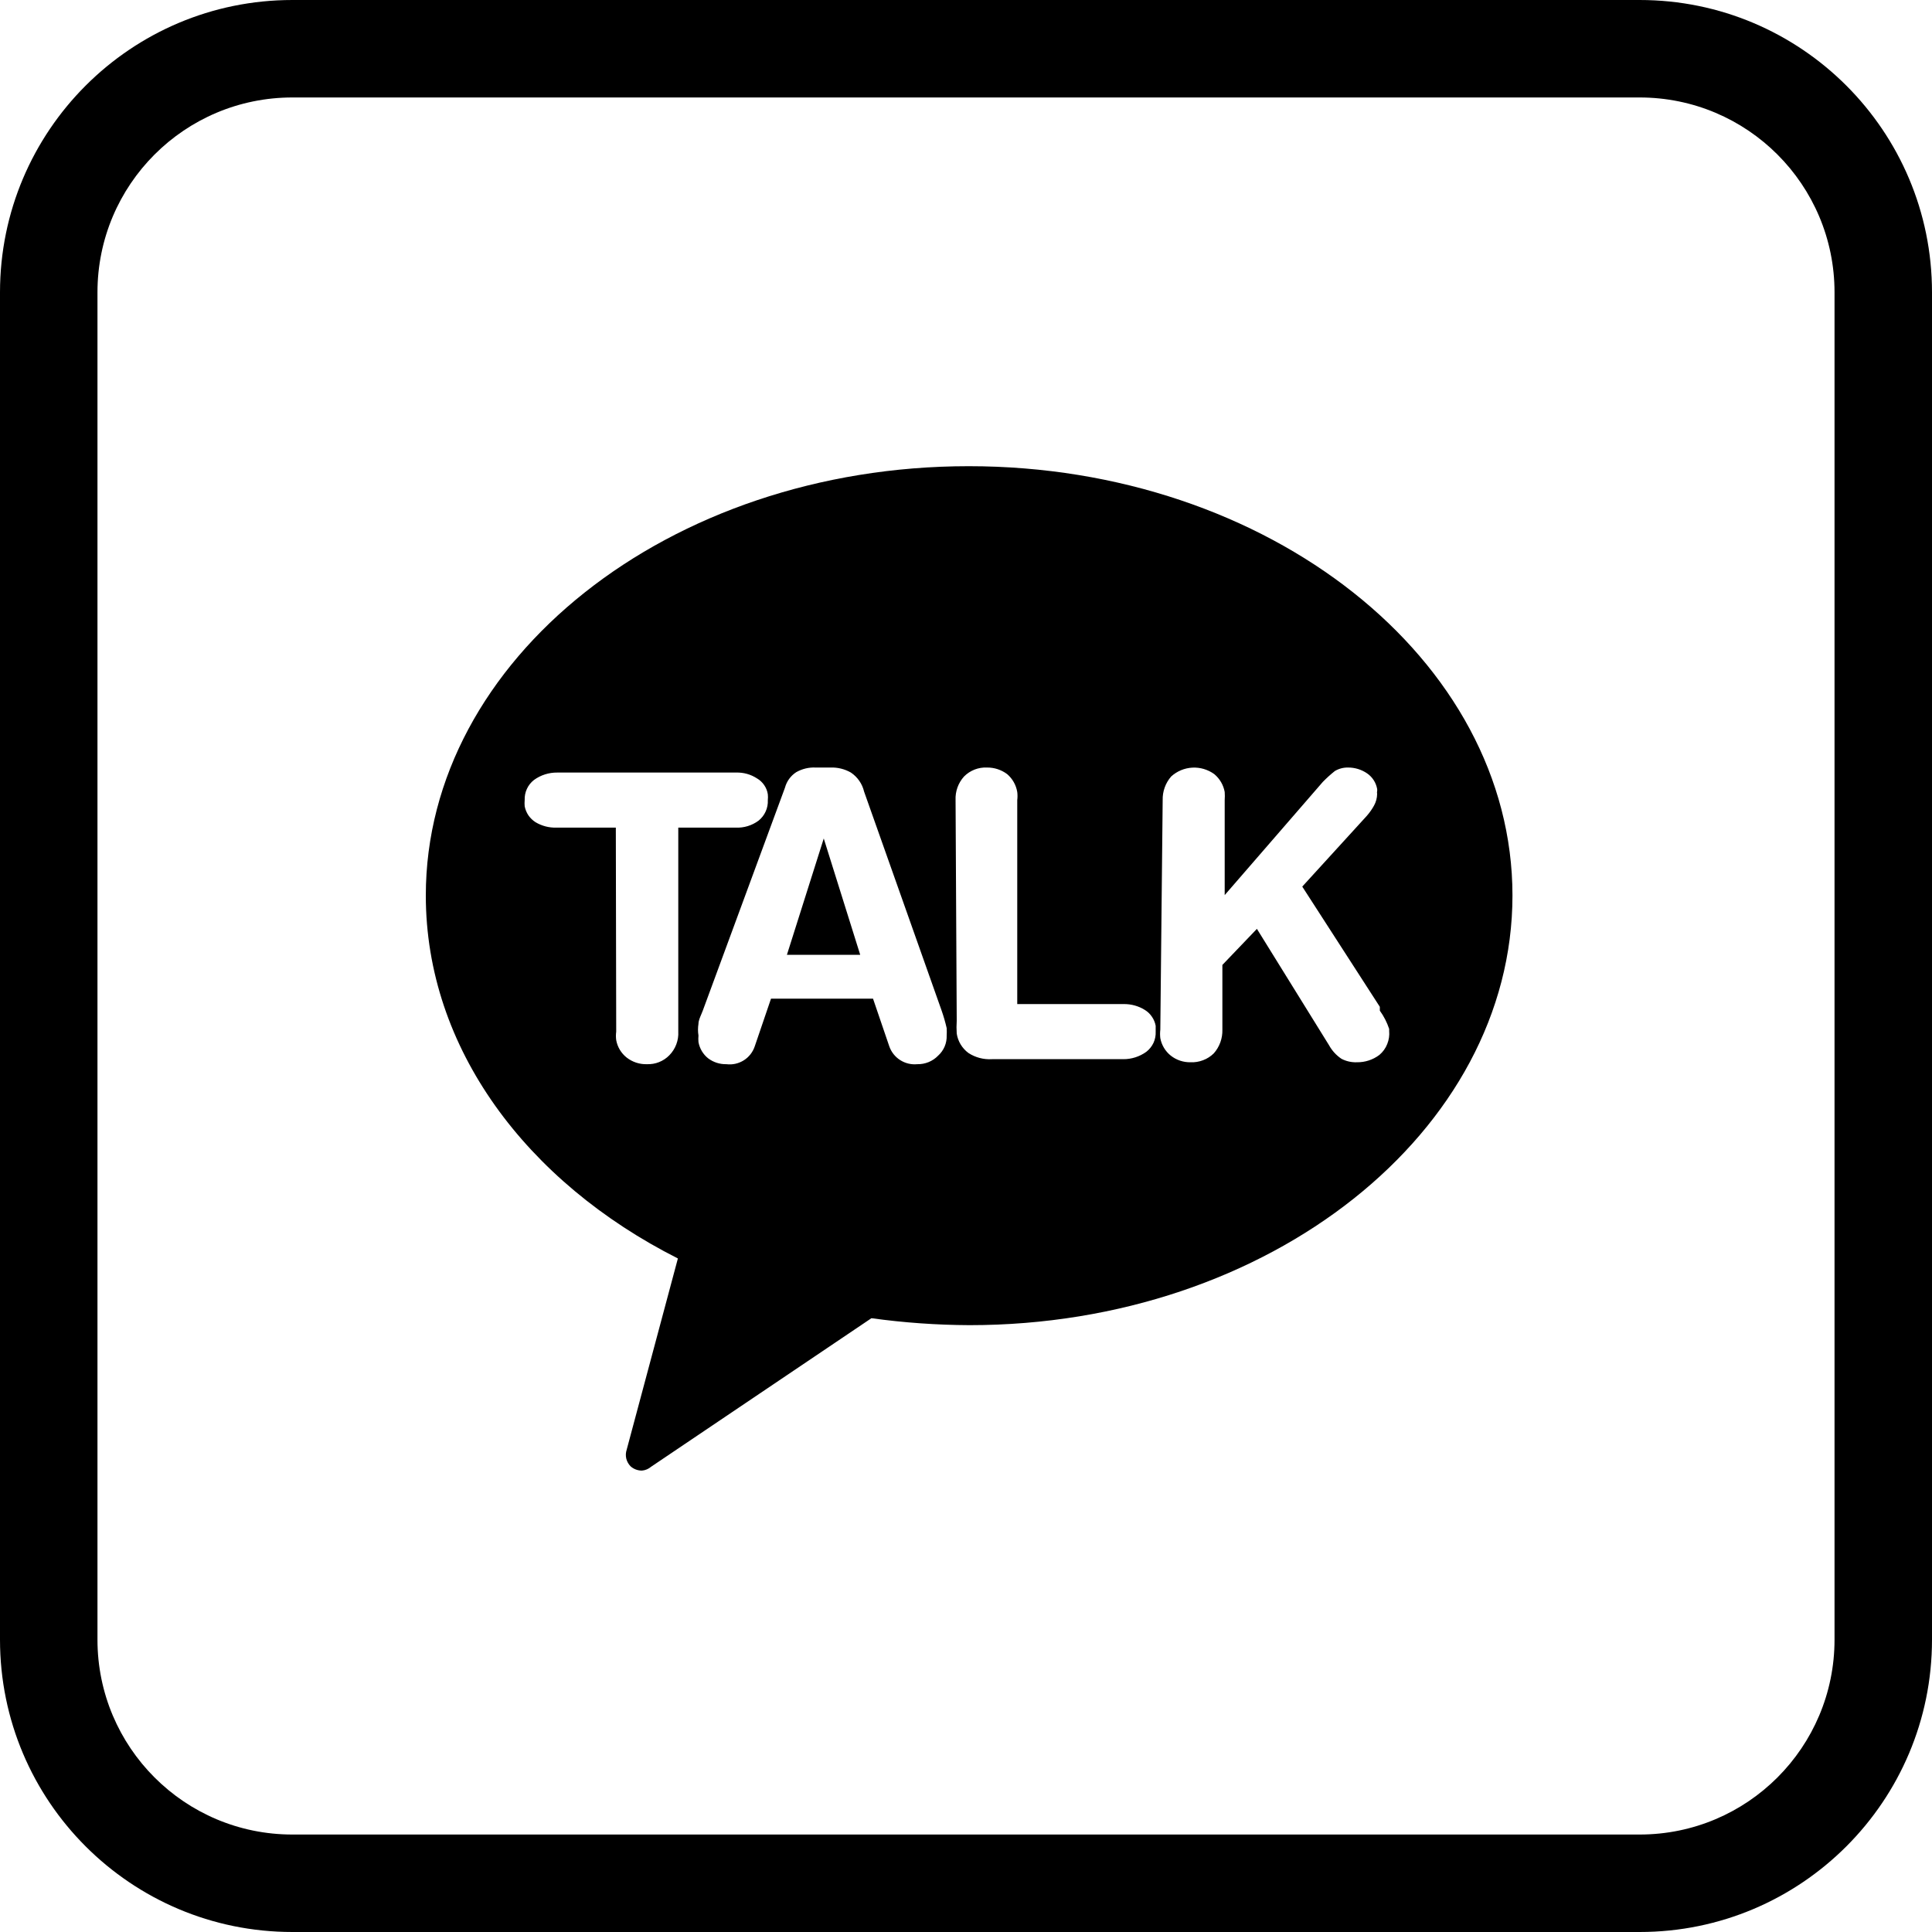<svg width="40" height="40" viewBox="0 0 40 40" fill="none" xmlns="http://www.w3.org/2000/svg">
<path fill-rule="evenodd" clip-rule="evenodd" d="M33.947 2.018H6.053C3.824 2.018 2.018 3.824 2.018 6.053V33.947C2.018 36.176 3.824 37.982 6.053 37.982H33.947C36.176 37.982 37.982 36.176 37.982 33.947V6.053C37.982 3.824 36.176 2.018 33.947 2.018ZM6.053 0H33.947C37.29 0 40 2.71 40 6.053V33.947C40 37.29 37.29 40 33.947 40H6.053C2.71 40 0 37.29 0 33.947V6.053C0 2.71 2.71 0 6.053 0Z" fill="black"/>
<path fill-rule="evenodd" clip-rule="evenodd" d="M20.057 9.652C13.835 9.652 8.816 13.667 8.816 18.54C8.816 21.704 10.904 24.474 14.035 26.055L12.975 30.014C12.955 30.073 12.952 30.137 12.966 30.198C12.981 30.259 13.012 30.314 13.056 30.359C13.12 30.416 13.203 30.447 13.289 30.447C13.36 30.442 13.427 30.413 13.481 30.367L18.042 27.292C18.715 27.385 19.393 27.433 20.073 27.436C26.287 27.436 31.314 23.422 31.314 18.54C31.314 13.659 26.271 9.652 20.057 9.652ZM12.75 17.135H11.522C11.369 17.14 11.219 17.101 11.088 17.023C11.03 16.986 10.98 16.938 10.941 16.882C10.903 16.825 10.876 16.761 10.863 16.694C10.859 16.651 10.859 16.608 10.863 16.565C10.86 16.485 10.875 16.405 10.909 16.333C10.942 16.26 10.993 16.197 11.056 16.148C11.196 16.046 11.365 15.993 11.538 15.995H15.239C15.393 15.99 15.544 16.032 15.673 16.116C15.732 16.15 15.783 16.198 15.822 16.255C15.861 16.312 15.887 16.377 15.897 16.445C15.901 16.485 15.901 16.525 15.897 16.565C15.901 16.646 15.886 16.727 15.852 16.801C15.819 16.875 15.768 16.94 15.705 16.991C15.568 17.092 15.401 17.143 15.231 17.135H14.043V21.358C14.048 21.448 14.034 21.538 14.002 21.623C13.97 21.707 13.921 21.784 13.858 21.848C13.798 21.91 13.725 21.958 13.645 21.99C13.565 22.022 13.479 22.036 13.392 22.033C13.242 22.037 13.094 21.989 12.975 21.896C12.861 21.806 12.784 21.678 12.758 21.535C12.75 21.477 12.75 21.417 12.758 21.358L12.75 17.135ZM16.485 15.987C16.37 16.062 16.287 16.176 16.252 16.308L14.55 20.925C14.541 20.95 14.53 20.975 14.519 21.001L14.519 21.001C14.491 21.067 14.461 21.134 14.461 21.198C14.448 21.278 14.448 21.359 14.461 21.439C14.457 21.484 14.457 21.53 14.461 21.575C14.485 21.708 14.556 21.828 14.662 21.912C14.771 21.994 14.904 22.036 15.04 22.033C15.165 22.049 15.292 22.02 15.399 21.953C15.506 21.886 15.586 21.783 15.626 21.664L15.963 20.676H18.075L18.412 21.664C18.453 21.781 18.532 21.881 18.637 21.948C18.742 22.015 18.866 22.045 18.99 22.033C19.07 22.035 19.15 22.02 19.225 21.99C19.3 21.959 19.367 21.914 19.423 21.856C19.481 21.804 19.527 21.739 19.558 21.667C19.588 21.595 19.603 21.517 19.6 21.439C19.603 21.388 19.603 21.337 19.6 21.286C19.572 21.164 19.537 21.043 19.496 20.925L17.89 16.389C17.852 16.228 17.754 16.087 17.617 15.995C17.488 15.921 17.34 15.885 17.191 15.891H16.886C16.746 15.884 16.607 15.918 16.485 15.987ZM16.292 19.769L17.055 17.36L17.81 19.769H16.292ZM19.784 16.565C19.776 16.385 19.839 16.209 19.96 16.076C20.022 16.013 20.096 15.965 20.178 15.933C20.259 15.901 20.347 15.887 20.434 15.891C20.585 15.889 20.731 15.937 20.852 16.027C20.963 16.122 21.037 16.253 21.061 16.397C21.068 16.453 21.068 16.509 21.061 16.565V20.788H23.268C23.422 20.787 23.572 20.828 23.702 20.909C23.761 20.945 23.811 20.993 23.849 21.05C23.888 21.106 23.915 21.171 23.927 21.238V21.359C23.931 21.439 23.915 21.518 23.882 21.591C23.848 21.663 23.797 21.727 23.734 21.776C23.594 21.877 23.425 21.931 23.252 21.929H20.539C20.366 21.94 20.194 21.895 20.049 21.8C19.919 21.703 19.832 21.559 19.808 21.399C19.802 21.311 19.802 21.222 19.808 21.134L19.784 16.565ZM24.248 16.076C24.13 16.211 24.067 16.386 24.072 16.565L24.023 21.318C24.016 21.377 24.016 21.436 24.023 21.495C24.05 21.638 24.127 21.766 24.24 21.856C24.357 21.948 24.502 21.996 24.65 21.993C24.738 21.997 24.827 21.982 24.91 21.95C24.993 21.919 25.068 21.87 25.131 21.808C25.25 21.673 25.313 21.498 25.308 21.318V19.978L26.023 19.231L27.516 21.64C27.578 21.753 27.666 21.849 27.773 21.921C27.872 21.973 27.983 21.997 28.094 21.993C28.262 21.995 28.426 21.942 28.56 21.84C28.631 21.78 28.687 21.703 28.721 21.616C28.756 21.529 28.77 21.436 28.761 21.343V21.302C28.716 21.167 28.651 21.04 28.568 20.925V20.845L26.962 18.356L28.295 16.895C28.354 16.828 28.405 16.756 28.448 16.678C28.489 16.604 28.511 16.521 28.512 16.437C28.508 16.418 28.508 16.399 28.512 16.381C28.515 16.365 28.515 16.348 28.512 16.332C28.5 16.268 28.476 16.206 28.44 16.151C28.404 16.096 28.358 16.048 28.303 16.011C28.187 15.932 28.05 15.89 27.91 15.891C27.814 15.889 27.719 15.914 27.637 15.963C27.549 16.033 27.466 16.108 27.388 16.188L25.356 18.532V16.565C25.36 16.509 25.36 16.453 25.356 16.397C25.33 16.252 25.253 16.121 25.14 16.027C25.008 15.932 24.848 15.884 24.685 15.893C24.523 15.902 24.369 15.966 24.248 16.076Z" fill="black"/>
</svg>
